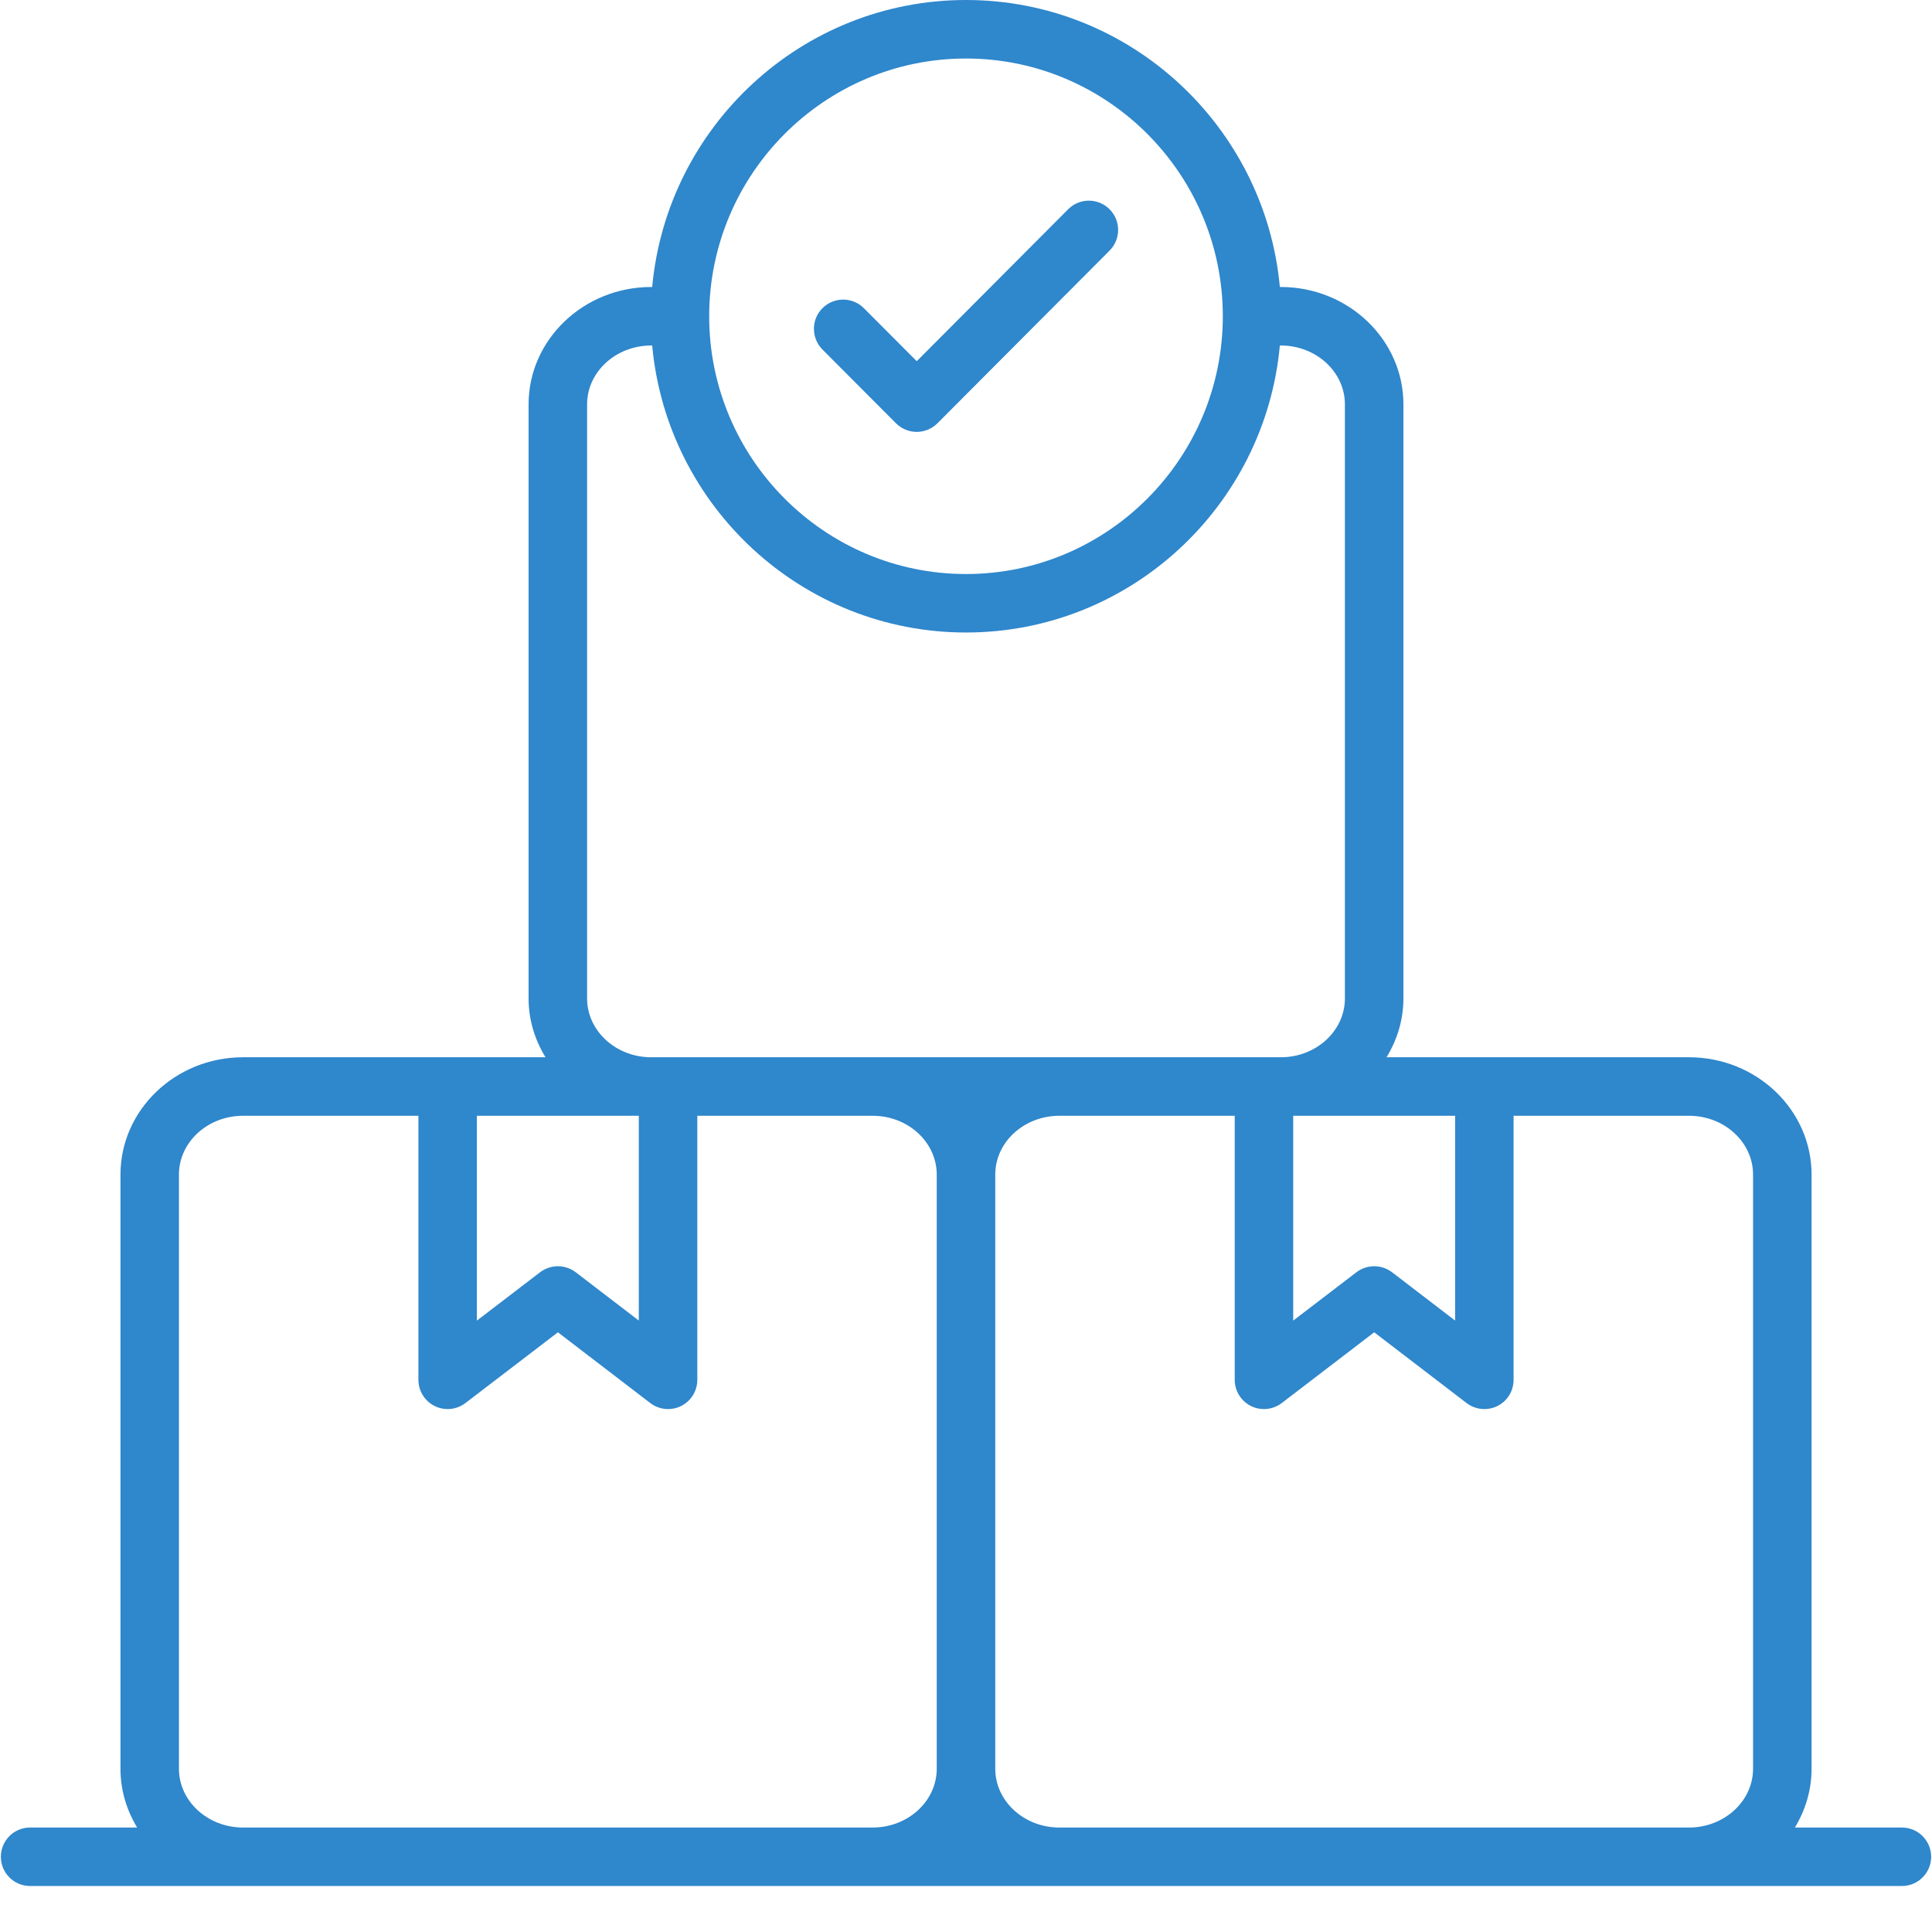 <svg width="42" height="42" viewBox="0 0 42 42" fill="none" xmlns="http://www.w3.org/2000/svg">
<path d="M41.346 39.729H39.019C39.248 39.352 39.382 38.916 39.382 38.45V25.535C39.382 24.128 38.186 22.984 36.717 22.984H30.142C30.372 22.608 30.509 22.172 30.509 21.705V8.79C30.509 7.384 29.313 6.239 27.844 6.239H27.823C27.501 2.746 24.566 0 21 0C17.435 0 14.499 2.746 14.178 6.239H14.157C12.687 6.239 11.491 7.384 11.491 8.79V21.705C11.491 22.172 11.628 22.608 11.859 22.984H5.284C3.814 22.984 2.619 24.128 2.619 25.535V38.45C2.619 38.916 2.752 39.352 2.982 39.729H0.654C0.303 39.729 0.019 40.013 0.019 40.365C0.019 40.716 0.303 41 0.654 41H41.346C41.429 41 41.512 40.984 41.589 40.952C41.666 40.92 41.736 40.873 41.795 40.814C41.854 40.755 41.901 40.685 41.933 40.608C41.965 40.531 41.982 40.448 41.982 40.364C41.982 40.281 41.965 40.198 41.933 40.121C41.901 40.044 41.854 39.974 41.795 39.915C41.736 39.856 41.666 39.809 41.589 39.777C41.512 39.745 41.429 39.729 41.346 39.729ZM31.633 24.256V28.708L30.261 27.657C30.15 27.573 30.014 27.527 29.875 27.527C29.735 27.527 29.599 27.573 29.488 27.657L28.113 28.709V24.256H31.633ZM21 1.272C24.078 1.272 26.583 3.785 26.583 6.875C26.583 9.965 24.078 12.479 21 12.479C17.922 12.479 15.417 9.965 15.417 6.875C15.417 3.785 17.922 1.272 21 1.272ZM12.763 8.79C12.763 8.085 13.388 7.511 14.157 7.511H14.178C14.499 11.005 17.435 13.75 21 13.75C24.566 13.75 27.501 11.005 27.823 7.511H27.844C28.612 7.511 29.237 8.085 29.237 8.79V21.705C29.237 22.41 28.612 22.984 27.844 22.984H14.157C13.388 22.984 12.763 22.41 12.763 21.705L12.763 8.79ZM10.367 24.256H13.887V28.708L12.515 27.657C12.404 27.573 12.268 27.527 12.129 27.527C11.989 27.527 11.853 27.573 11.742 27.657L10.367 28.709V24.256H10.367ZM20.364 38.45C20.364 39.155 19.739 39.729 18.971 39.729H5.284C4.515 39.729 3.89 39.155 3.89 38.45V25.535C3.89 24.829 4.515 24.256 5.284 24.256H9.096V29.996C9.096 30.115 9.129 30.231 9.192 30.332C9.254 30.432 9.344 30.514 9.45 30.566C9.557 30.619 9.675 30.64 9.793 30.629C9.912 30.617 10.024 30.573 10.118 30.501L12.129 28.963L14.136 30.501C14.231 30.573 14.343 30.617 14.461 30.629C14.579 30.64 14.698 30.619 14.804 30.567C14.911 30.514 15 30.433 15.063 30.332C15.126 30.231 15.159 30.115 15.159 29.996V24.256H18.971C19.739 24.256 20.364 24.829 20.364 25.535L20.364 38.45ZM38.11 38.45C38.11 39.155 37.485 39.729 36.717 39.729H23.03C22.261 39.729 21.636 39.155 21.636 38.45V25.535C21.636 24.829 22.261 24.256 23.03 24.256H26.842V29.996C26.842 30.115 26.875 30.231 26.938 30.332C27 30.432 27.09 30.514 27.196 30.566C27.302 30.619 27.421 30.64 27.539 30.629C27.657 30.617 27.77 30.573 27.864 30.501L29.874 28.963L31.882 30.501C31.976 30.573 32.089 30.617 32.207 30.629C32.325 30.64 32.444 30.619 32.55 30.567C32.657 30.514 32.746 30.433 32.809 30.332C32.871 30.231 32.904 30.115 32.904 29.996V24.256H36.717C37.485 24.256 38.11 24.829 38.11 25.535V38.45H38.11Z" fill="#2F87CC"/>
<path d="M19.478 9.202C19.537 9.261 19.608 9.308 19.685 9.34C19.762 9.372 19.845 9.389 19.929 9.389C20.012 9.389 20.095 9.372 20.172 9.34C20.25 9.308 20.32 9.261 20.379 9.202L24.122 5.447C24.241 5.328 24.307 5.166 24.307 4.997C24.307 4.829 24.24 4.667 24.12 4.548C23.871 4.3 23.469 4.3 23.221 4.549L19.929 7.852L18.78 6.7C18.532 6.451 18.13 6.451 17.881 6.698C17.761 6.817 17.694 6.979 17.694 7.148C17.694 7.316 17.76 7.478 17.879 7.598L19.478 9.202Z" fill="#2F87CC"/>
</svg>
